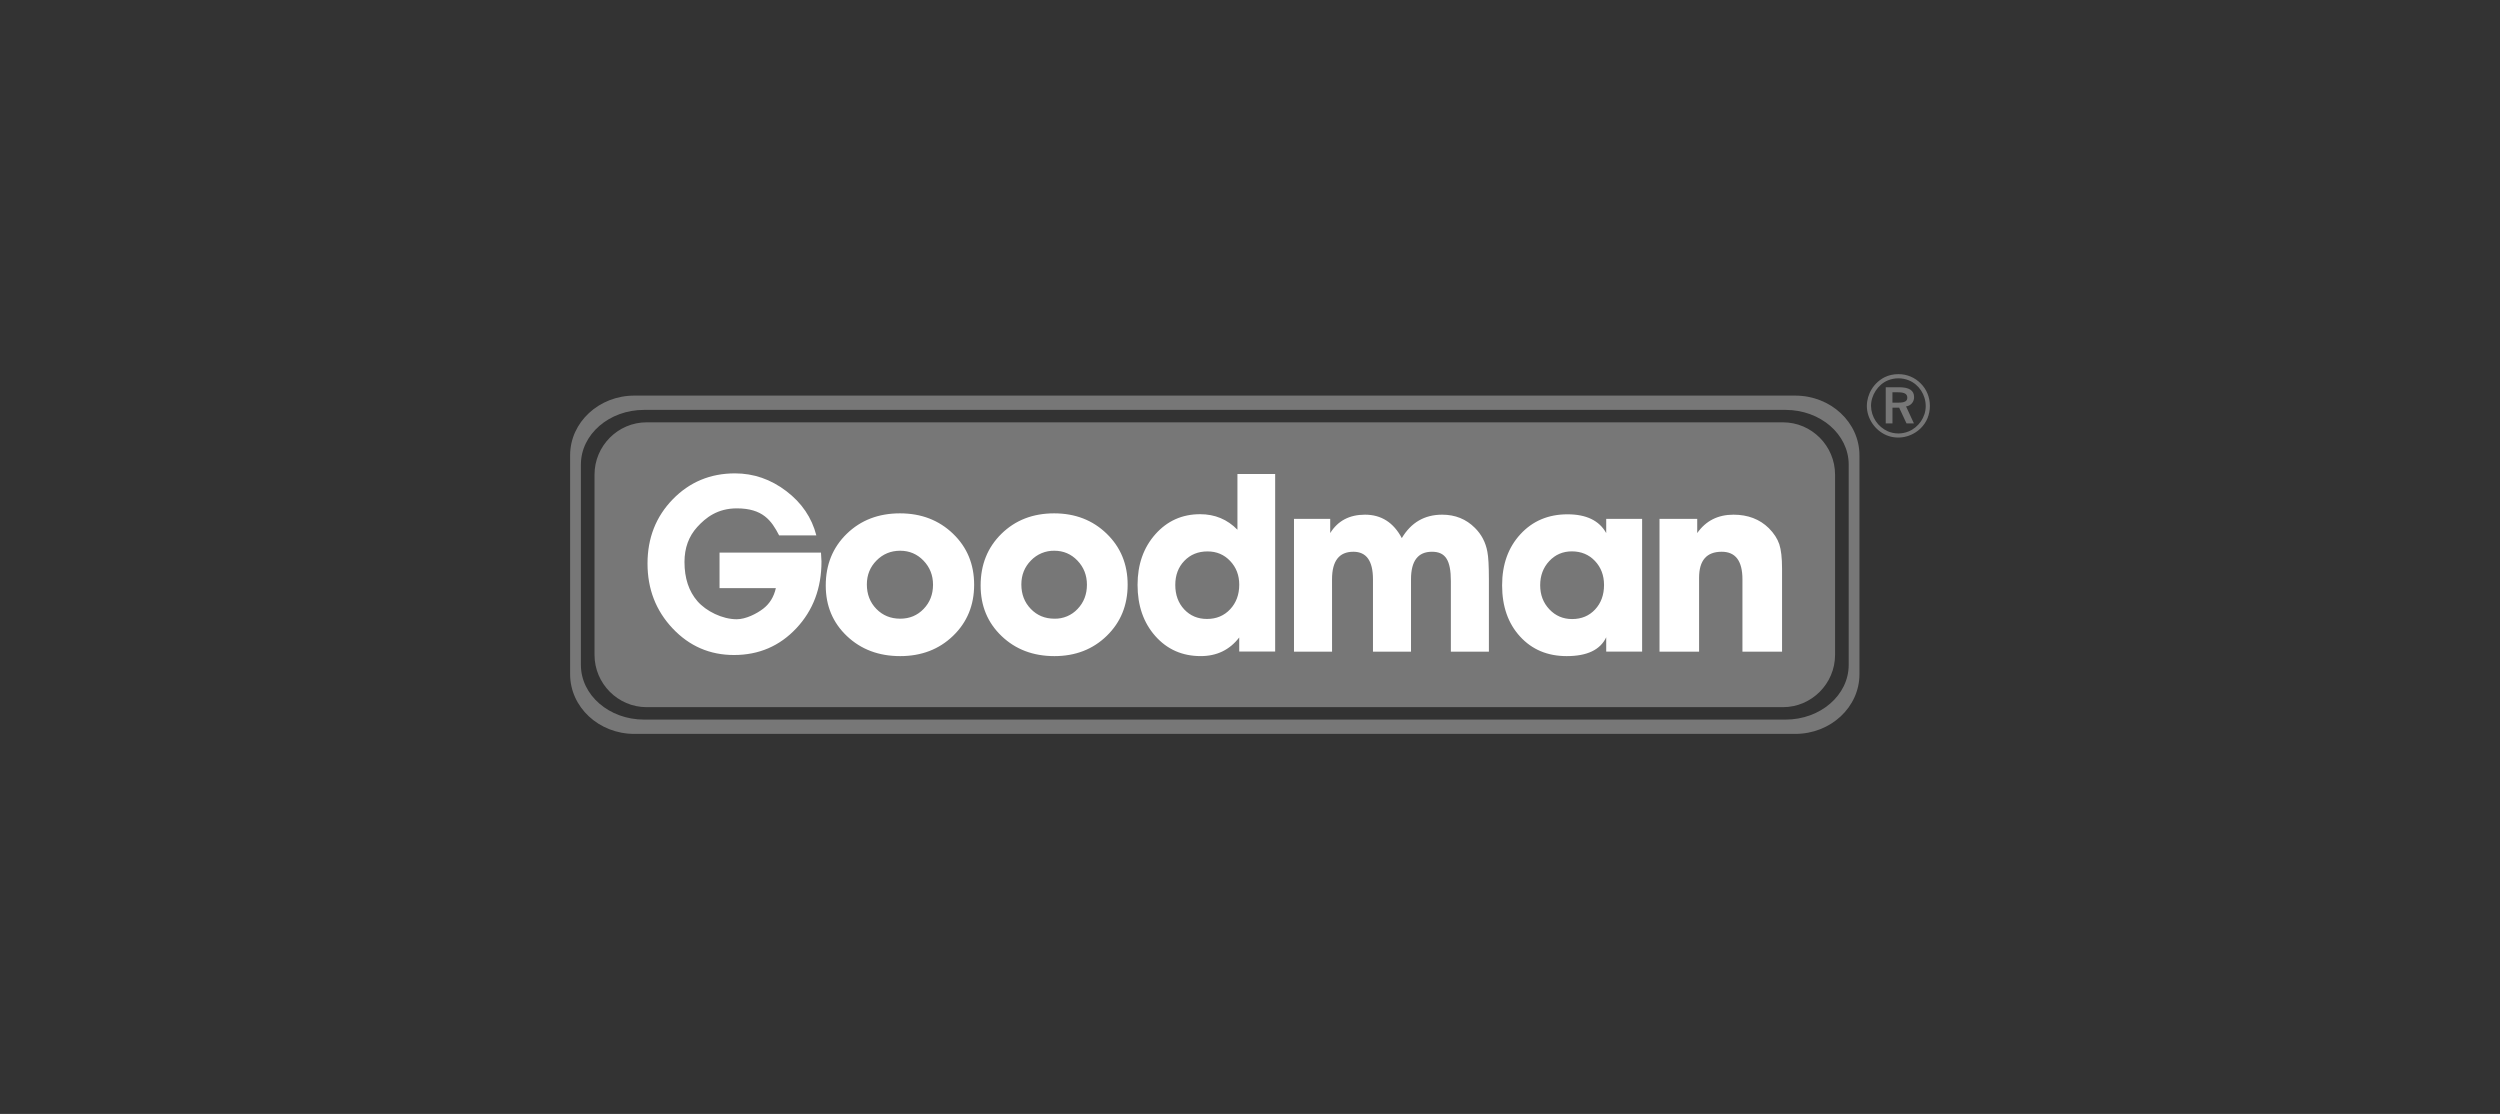 <svg xmlns="http://www.w3.org/2000/svg" width="294" height="131" viewBox="0 0 294 131" fill="none"><rect x="0" y="0" width="294" height="131" fill="#333333" stroke="none"/><g clip-path="url(#clip0_654_932)"><path d="M211.121 46.523H74.595C70.427 46.523 67.046 49.666 67.046 53.544V79.287C67.046 83.164 70.427 86.306 74.595 86.306H211.121C215.292 86.306 218.671 83.164 218.671 79.287V53.544C218.671 49.666 215.292 46.523 211.121 46.523ZM217.406 78.197C217.406 81.749 214.083 84.624 209.982 84.624H75.737C71.636 84.624 68.313 81.749 68.313 78.197V54.63C68.313 51.081 71.636 48.203 75.737 48.203H209.982C214.083 48.203 217.406 51.081 217.406 54.63V78.197Z" fill="#777777"></path><path d="M215.804 77.007C215.804 80.392 213.046 83.162 209.678 83.162H76.041C72.67 83.162 69.915 80.392 69.915 77.007V55.821C69.915 52.436 72.672 49.666 76.041 49.666H209.678C213.048 49.666 215.804 52.436 215.804 55.821V77.007ZM223.195 46.133C223.968 46.133 224.297 46.326 224.297 46.766C224.297 47.181 224.001 47.352 223.23 47.352H222.551V46.133H223.195ZM221.757 49.789H222.553V47.944H223.343L224.203 49.789H225.075L224.153 47.794C224.423 47.763 224.67 47.63 224.845 47.422C225.02 47.215 225.109 46.949 225.095 46.678C225.095 45.925 224.515 45.54 223.355 45.54H221.762V49.789H221.757ZM224.499 44.736C225.659 45.217 226.465 46.412 226.465 47.767C226.465 49.061 225.622 50.25 224.468 50.729C224.079 50.892 223.661 50.976 223.24 50.975C222.818 50.974 222.4 50.888 222.012 50.723C221.432 50.466 220.937 50.049 220.586 49.52C220.235 48.992 220.043 48.373 220.032 47.739C220.032 46.486 220.84 45.217 222.021 44.73C222.816 44.409 223.705 44.411 224.499 44.736ZM221.62 44.366C221 44.686 220.48 45.168 220.113 45.761C219.747 46.354 219.549 47.036 219.541 47.733C219.541 49.209 220.487 50.597 221.831 51.175C223.17 51.747 224.787 51.43 225.872 50.367C226.572 49.684 226.954 48.759 226.954 47.733C226.954 46.727 226.58 45.799 225.891 45.108C225.548 44.754 225.137 44.473 224.683 44.282C224.228 44.092 223.739 43.996 223.246 44C222.656 44 222.115 44.121 221.62 44.366Z" fill="#777777"></path><path d="M84.618 69.161V64.987H96.548C96.587 65.642 96.606 65.99 96.606 66.031C96.606 69.165 95.621 71.781 93.653 73.881C91.685 75.98 89.239 77.029 86.319 77.029C83.475 77.029 81.069 75.987 79.101 73.901C77.133 71.816 76.148 69.272 76.148 66.272C76.148 63.271 77.137 60.754 79.115 58.72C81.094 56.687 83.533 55.669 86.434 55.669C88.625 55.669 90.634 56.362 92.458 57.746C94.284 59.132 95.464 60.871 96.003 62.965H91.627C90.724 61.207 89.692 59.784 86.652 59.784C84.37 59.784 82.994 60.878 81.994 61.976C80.995 63.074 80.495 64.444 80.495 66.087C80.495 67.997 81.005 69.535 82.023 70.706C83.041 71.876 84.943 72.824 86.636 72.824C87.712 72.824 88.995 72.168 89.754 71.582C90.514 70.996 91.008 70.191 91.24 69.163H84.618V69.161ZM108.605 65.932C109.35 66.708 109.724 67.652 109.724 68.762C109.724 69.895 109.356 70.845 108.62 71.608C107.886 72.375 106.966 72.758 105.864 72.758C104.741 72.758 103.806 72.375 103.059 71.608C102.315 70.843 101.942 69.885 101.942 68.731C101.942 67.621 102.319 66.681 103.078 65.916C103.834 65.151 104.764 64.766 105.864 64.766C106.948 64.769 107.859 65.157 108.605 65.932ZM112.087 74.769C113.734 73.177 114.559 71.174 114.559 68.764C114.559 66.354 113.73 64.353 112.071 62.761C110.411 61.168 108.334 60.37 105.833 60.37C103.312 60.37 101.229 61.172 99.579 62.774C97.93 64.378 97.108 66.405 97.108 68.857C97.108 71.249 97.936 73.227 99.596 74.8C101.255 76.373 103.345 77.159 105.864 77.159C108.365 77.159 110.438 76.361 112.087 74.769ZM126.713 65.932C127.451 66.708 127.823 67.652 127.823 68.762C127.823 69.895 127.457 70.845 126.729 71.608C126.382 71.982 125.959 72.278 125.488 72.476C125.018 72.674 124.511 72.77 124 72.758C122.888 72.758 121.96 72.375 121.222 71.608C120.482 70.843 120.111 69.885 120.111 68.731C120.111 67.621 120.486 66.681 121.236 65.916C121.592 65.544 122.021 65.249 122.497 65.051C122.972 64.853 123.483 64.756 123.998 64.766C125.068 64.769 125.974 65.157 126.713 65.932ZM130.161 74.769C131.794 73.177 132.611 71.174 132.611 68.764C132.611 66.354 131.788 64.353 130.145 62.761C128.502 61.168 126.441 60.37 123.965 60.37C121.467 60.37 119.404 61.172 117.769 62.774C116.136 64.378 115.322 66.405 115.322 68.857C115.322 71.249 116.14 73.227 117.786 74.8C119.429 76.371 121.5 77.159 123.998 77.159C126.474 77.159 128.527 76.361 130.161 74.769ZM144.668 65.972C145.379 66.722 145.735 67.65 145.735 68.754C145.735 69.922 145.379 70.886 144.668 71.647C143.958 72.408 143.047 72.789 141.943 72.789C140.857 72.789 139.965 72.412 139.263 71.664C138.562 70.913 138.213 69.953 138.213 68.787C138.213 67.641 138.566 66.698 139.278 65.957C139.989 65.217 140.896 64.847 142.003 64.847C143.07 64.845 143.958 65.221 144.668 65.972ZM145.523 62.297C144.335 61.079 142.873 60.47 141.133 60.47C139.017 60.47 137.263 61.258 135.868 62.829C134.474 64.402 133.777 66.387 133.777 68.783C133.777 71.222 134.472 73.225 135.862 74.798C137.254 76.369 139.035 77.157 141.205 77.157C143.099 77.157 144.608 76.427 145.733 74.965V76.624H149.959V55.743H145.523V62.297ZM156.649 76.636H152.174V61.015H156.433V62.689C157.33 61.246 158.693 60.526 160.523 60.526C162.434 60.526 163.878 61.443 164.852 63.282C165.946 61.443 167.53 60.526 169.601 60.526C171.133 60.526 172.416 61.044 173.453 62.083C174.228 62.852 174.715 63.788 174.915 64.888C175.034 65.468 175.094 66.549 175.094 68.127V76.634H170.621V68.345C170.621 65.897 170.004 64.886 168.398 64.886C166.755 64.886 165.934 65.965 165.934 68.127V76.634H161.461V68.127C161.461 65.965 160.694 64.886 159.158 64.886C157.484 64.886 156.647 65.965 156.647 68.127L156.649 76.636ZM187.566 65.969C188.278 66.722 188.634 67.662 188.634 68.791C188.634 69.961 188.282 70.924 187.583 71.674C186.881 72.427 185.981 72.801 184.88 72.801C183.819 72.801 182.929 72.421 182.207 71.658C181.485 70.895 181.125 69.951 181.125 68.822C181.125 67.693 181.481 66.747 182.191 65.984C182.902 65.223 183.789 64.841 184.85 64.841C185.95 64.843 186.855 65.219 187.566 65.969ZM188.891 62.689C188.072 61.219 186.554 60.483 184.34 60.483C182.084 60.483 180.239 61.262 178.804 62.821C177.366 64.38 176.648 66.385 176.648 68.836C176.648 71.31 177.352 73.317 178.758 74.853C180.163 76.392 181.995 77.159 184.249 77.159C186.643 77.159 188.191 76.423 188.891 74.944V76.626H193.113V61.015H188.891V62.689ZM199.817 76.636H195.159V61.015H199.593V62.689C200.606 61.246 202.027 60.526 203.852 60.526C205.55 60.526 206.938 61.054 208.016 62.114C208.614 62.716 209.024 63.345 209.244 63.999C209.46 64.653 209.569 65.616 209.569 66.88V76.634H204.911V68.127C204.911 65.965 204.098 64.886 202.472 64.886C200.699 64.886 199.813 65.904 199.813 67.938V76.636H199.817Z" fill="white"></path></g><defs><clipPath id="clip0_654_932"><rect width="160" height="42.304" fill="white" transform="translate(67 44)"></rect></clipPath></defs></svg>